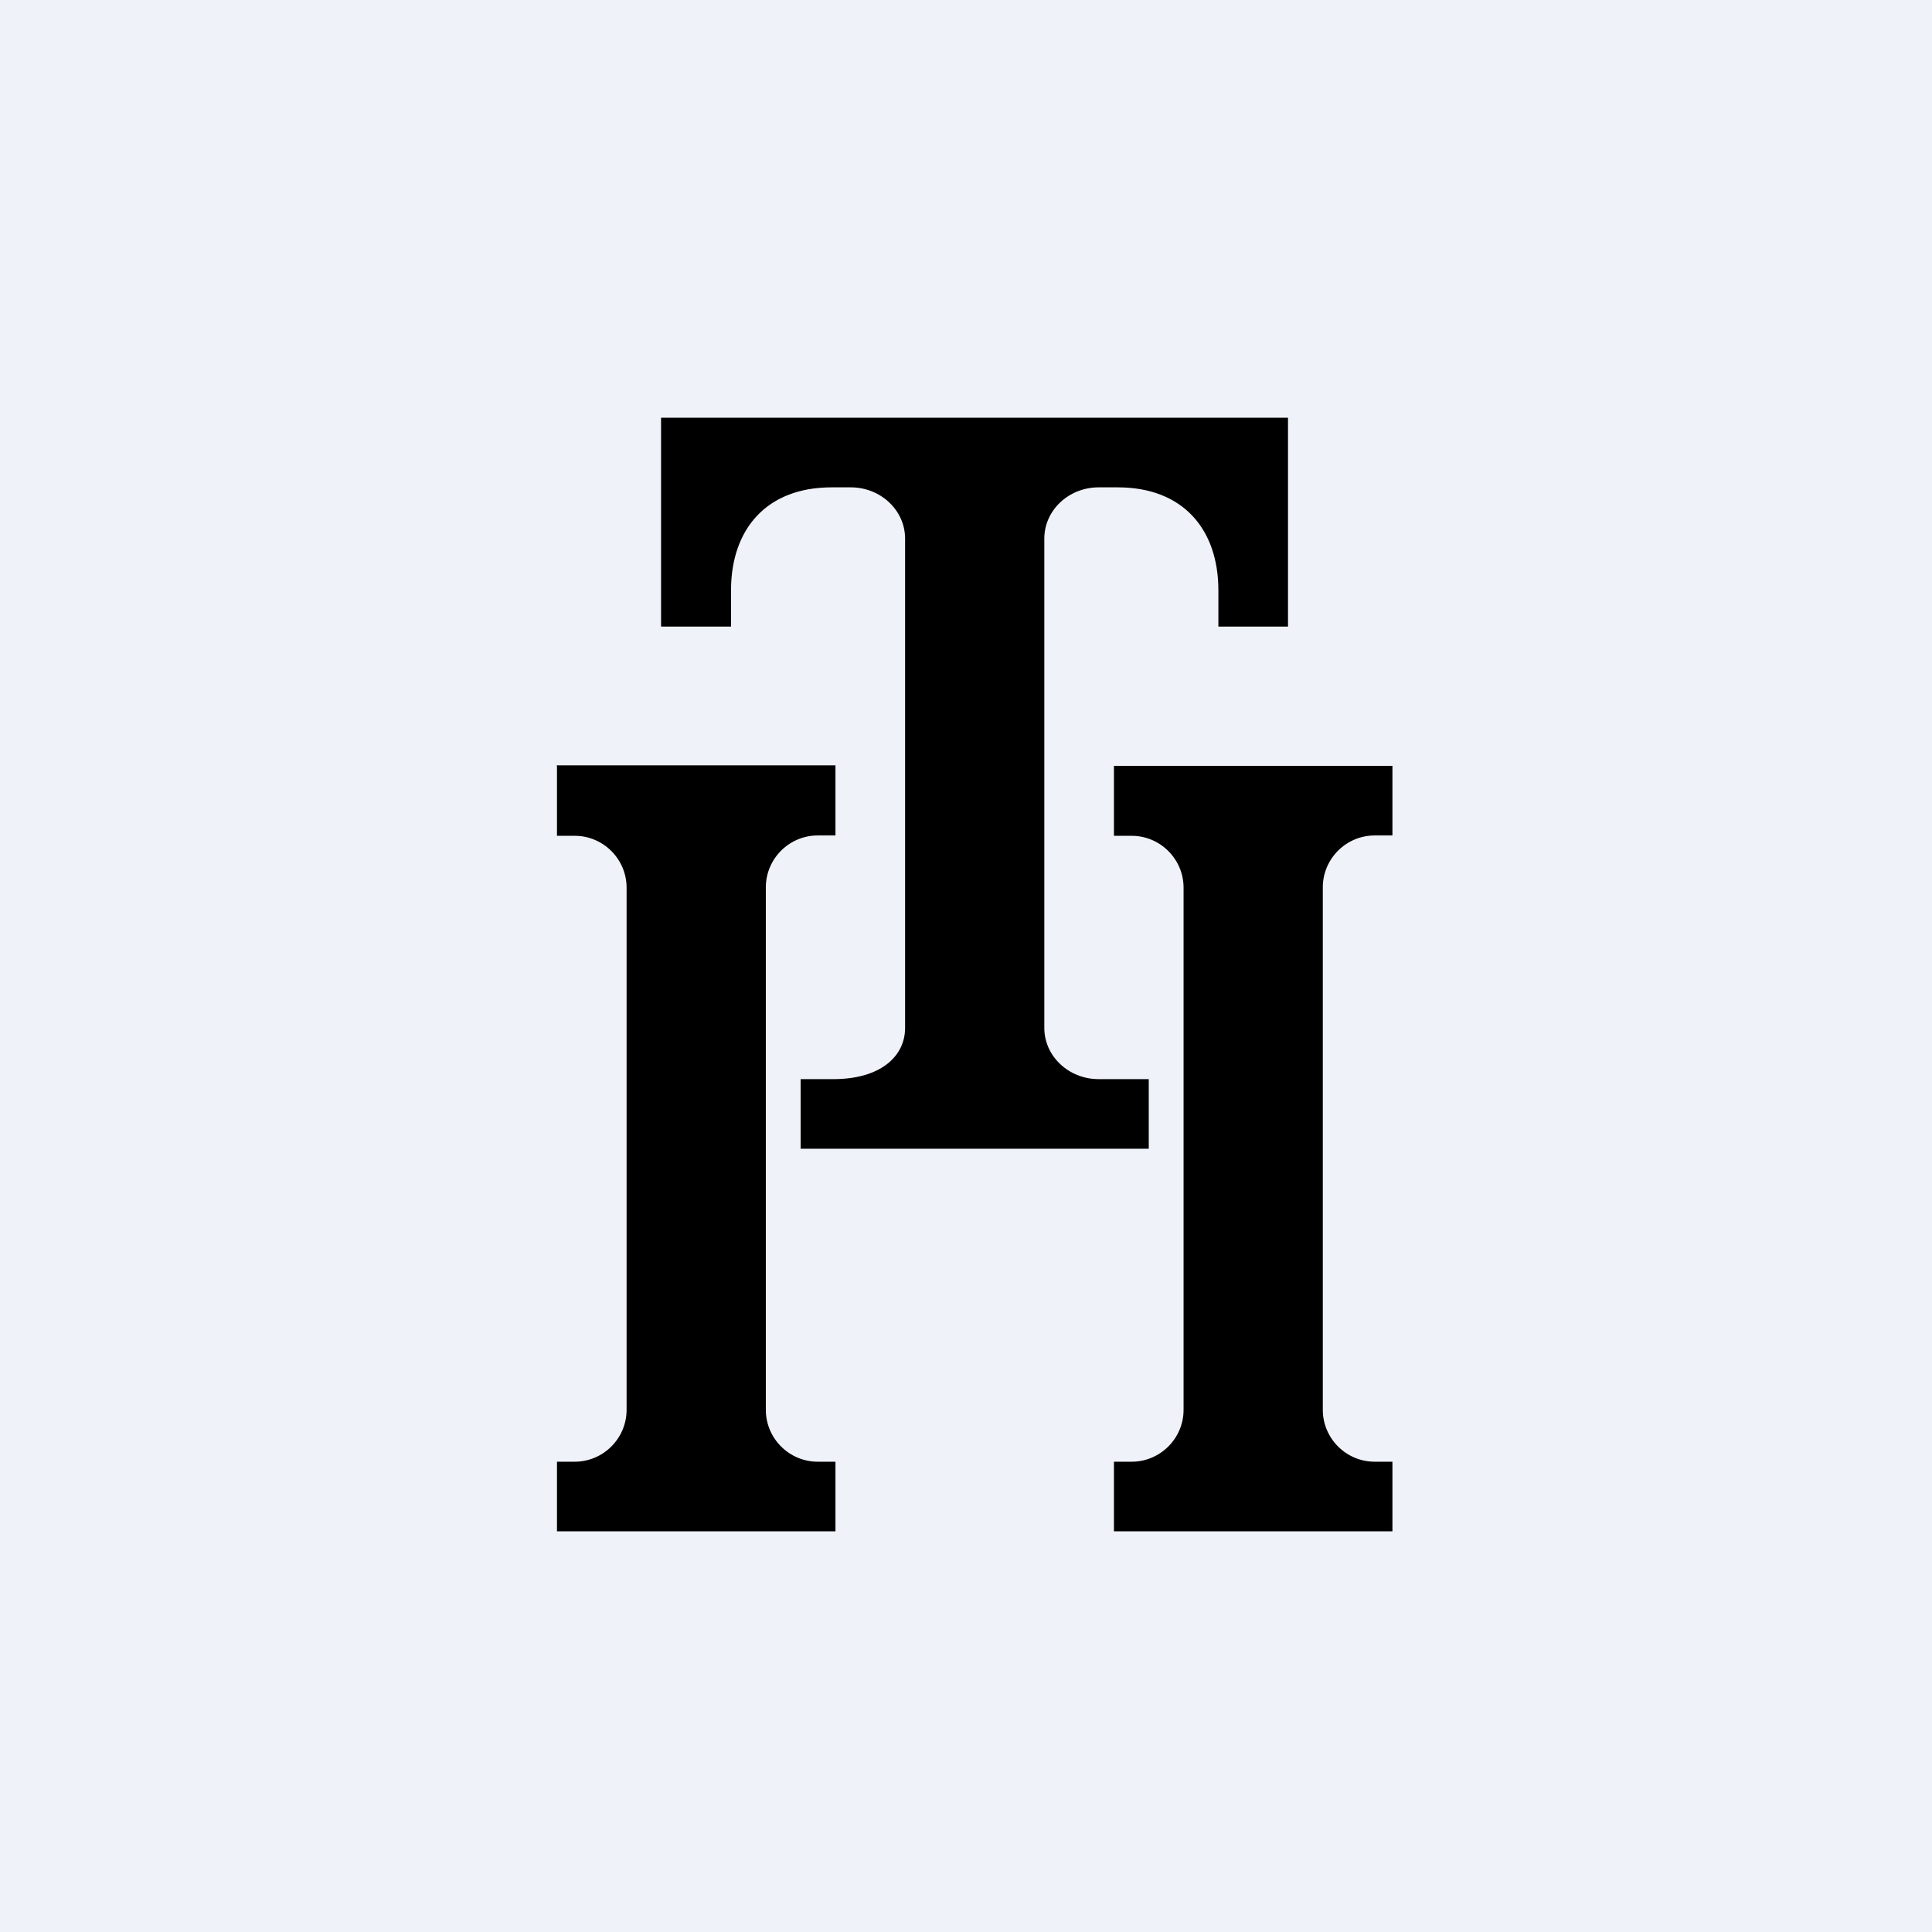 <?xml version="1.0" encoding="UTF-8"?>
<!-- generated by Finnhub -->
<svg viewBox="0 0 55.5 55.5" xmlns="http://www.w3.org/2000/svg">
<path d="M 0,0 H 55.5 V 55.5 H 0 Z" fill="rgb(239, 242, 248)"/>
<path d="M 15.99,21.985 H 24 V 24 H 23.49 C 22.67,24 22,24.67 22,25.49 V 40.5 C 22,41.32 22.67,41.99 23.49,41.99 H 24 V 43.99 H 16 V 41.99 H 16.51 C 17.33,41.99 18,41.32 18,40.5 V 25.5 C 18,24.68 17.33,24.01 16.51,24.01 H 16 V 22.01 Z M 32,22 H 40 V 24 H 39.49 C 38.67,24 38,24.67 38,25.49 V 40.5 C 38,41.32 38.67,41.99 39.49,41.99 H 40 V 43.99 H 32 V 41.99 H 32.51 C 33.33,41.99 34,41.32 34,40.5 V 25.5 C 34,24.68 33.33,24.01 32.51,24.01 H 32 V 22.01 Z"/>
<path d="M 18.99,17.985 V 12 H 37 V 18 H 35 V 16.96 C 35,15.2 33.98,14 32.11,14 H 31.56 C 30.7,14 30,14.66 30,15.47 V 29.53 C 30,30.34 30.7,31 31.56,31 H 33 V 33 H 23 V 31 H 23.94 C 25.3,31 26,30.34 26,29.53 V 15.47 C 26,14.66 25.3,14 24.44,14 H 23.89 C 22.02,14 21,15.2 21,16.96 V 18 H 19 Z"/>
</svg>
